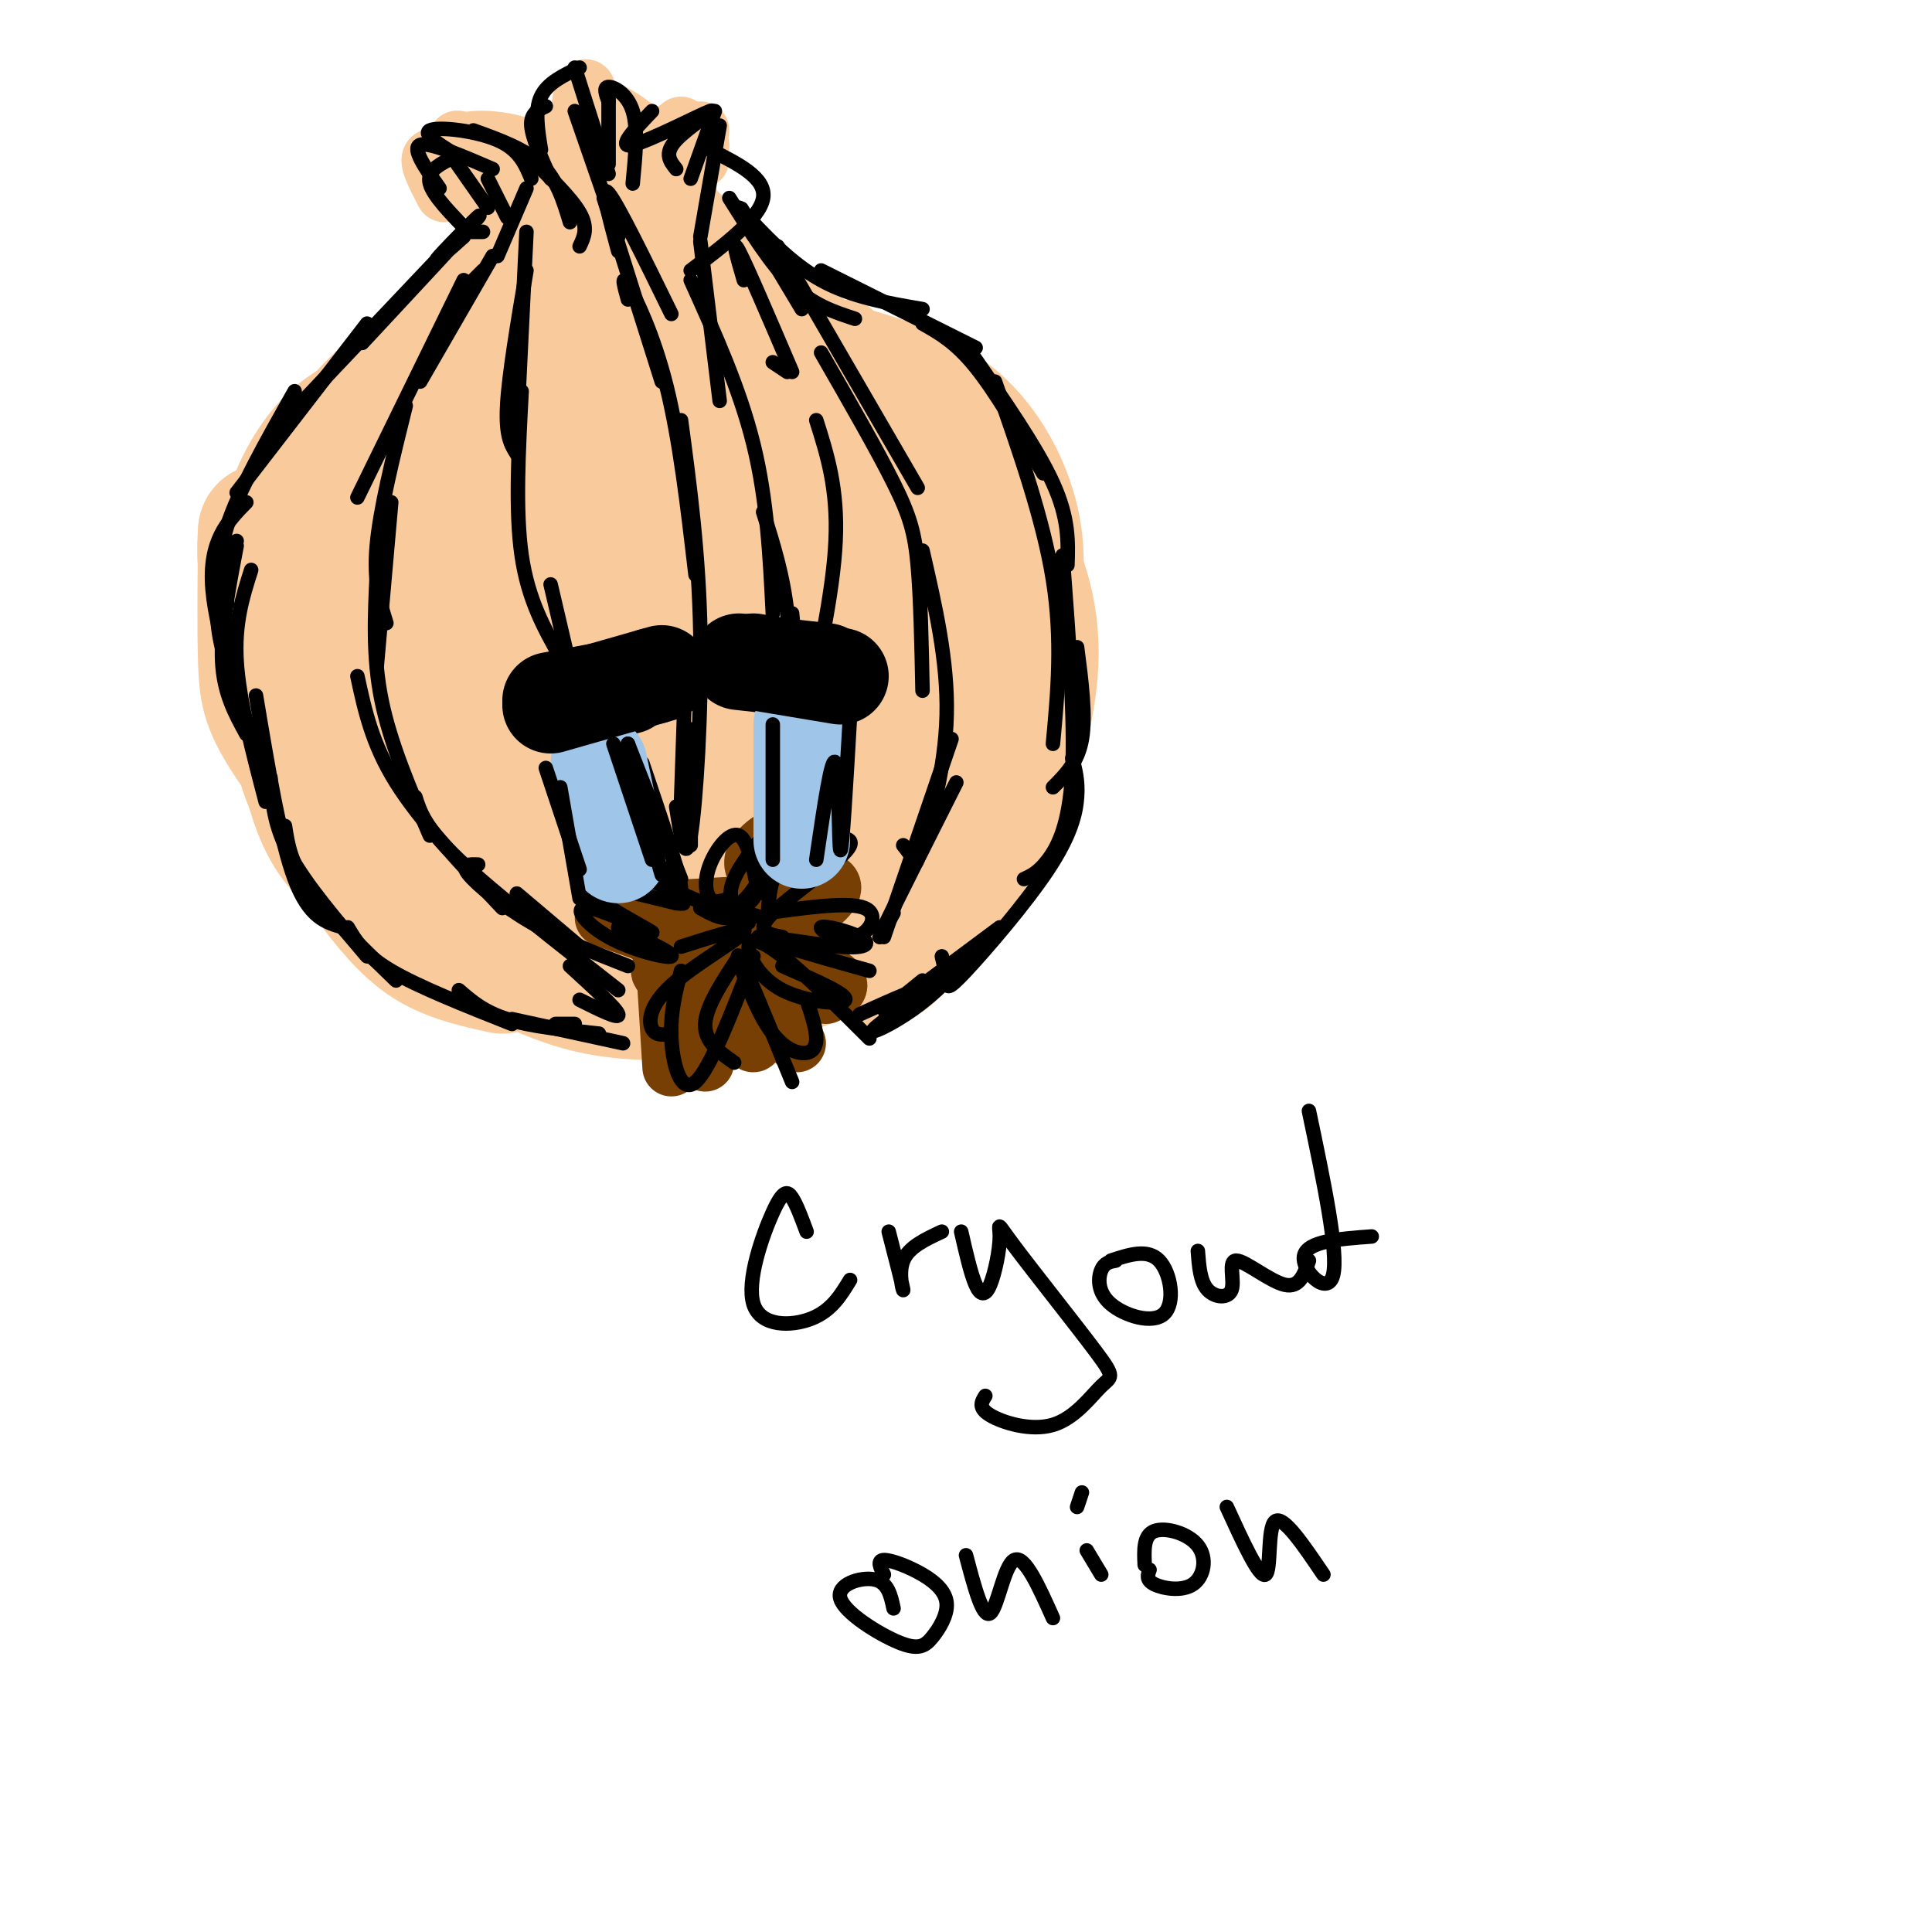 <svg viewBox='0 0 400 400' version='1.1' xmlns='http://www.w3.org/2000/svg' xmlns:xlink='http://www.w3.org/1999/xlink'><g fill='none' stroke='rgb(249,203,156)' stroke-width='28' stroke-linecap='round' stroke-linejoin='round'><path d='M96,170c-5.863,-2.679 -11.726,-5.357 -16,-8c-4.274,-2.643 -6.958,-5.250 -11,-12c-4.042,-6.750 -9.440,-17.643 -12,-25c-2.560,-7.357 -2.280,-11.179 -2,-15'/><path d='M109,192c-7.044,-1.822 -14.089,-3.644 -19,-6c-4.911,-2.356 -7.689,-5.244 -11,-11c-3.311,-5.756 -7.156,-14.378 -11,-23'/><path d='M86,187c-9.889,-12.644 -19.778,-25.289 -25,-33c-5.222,-7.711 -5.778,-10.489 -6,-17c-0.222,-6.511 -0.111,-16.756 0,-27'/><path d='M65,150c-1.815,-2.232 -3.631,-4.464 -5,-11c-1.369,-6.536 -2.292,-17.375 -1,-26c1.292,-8.625 4.798,-15.036 8,-19c3.202,-3.964 6.101,-5.482 9,-7'/><path d='M65,117c0.933,-7.711 1.867,-15.422 5,-22c3.133,-6.578 8.467,-12.022 14,-16c5.533,-3.978 11.267,-6.489 17,-9'/><path d='M74,98c1.833,-4.500 3.667,-9.000 9,-16c5.333,-7.000 14.167,-16.500 23,-26'/><path d='M106,68c0.000,0.000 5.000,-12.000 5,-12'/><path d='M115,56c0.000,0.000 6.000,8.000 6,8'/><path d='M121,74c5.083,7.167 10.167,14.333 14,18c3.833,3.667 6.417,3.833 9,4'/><path d='M119,71c0.000,0.000 56.000,23.000 56,23'/><path d='M134,69c0.000,0.000 59.000,18.000 59,18'/><path d='M124,71c22.978,4.244 45.956,8.489 57,11c11.044,2.511 10.156,3.289 10,5c-0.156,1.711 0.422,4.356 1,7'/><path d='M156,73c8.726,1.780 17.452,3.560 25,6c7.548,2.440 13.917,5.542 19,11c5.083,5.458 8.881,13.274 10,21c1.119,7.726 -0.440,15.363 -2,23'/><path d='M195,89c4.625,7.929 9.250,15.857 13,24c3.750,8.143 6.625,16.500 5,29c-1.625,12.500 -7.750,29.143 -12,36c-4.250,6.857 -6.625,3.929 -9,1'/><path d='M206,129c1.343,6.751 2.686,13.502 4,17c1.314,3.498 2.600,3.742 -2,13c-4.600,9.258 -15.085,27.531 -21,35c-5.915,7.469 -7.262,4.134 -8,2c-0.738,-2.134 -0.869,-3.067 -1,-4'/><path d='M200,175c-1.789,3.367 -3.579,6.734 -5,9c-1.421,2.266 -2.474,3.432 -10,7c-7.526,3.568 -21.526,9.537 -29,12c-7.474,2.463 -8.421,1.418 -10,-1c-1.579,-2.418 -3.789,-6.209 -6,-10'/><path d='M93,171c2.435,2.446 4.869,4.893 10,7c5.131,2.107 12.958,3.875 20,5c7.042,1.125 13.298,1.607 16,1c2.702,-0.607 1.851,-2.304 1,-4'/><path d='M78,149c5.863,8.714 11.726,17.429 19,25c7.274,7.571 15.958,14.000 22,18c6.042,4.000 9.440,5.571 13,6c3.560,0.429 7.280,-0.286 11,-1'/><path d='M96,181c4.048,4.125 8.095,8.250 16,11c7.905,2.750 19.667,4.125 29,5c9.333,0.875 16.238,1.250 21,-1c4.762,-2.250 7.381,-7.125 10,-12'/><path d='M127,188c-7.167,-0.750 -14.333,-1.500 -18,-4c-3.667,-2.500 -3.833,-6.750 -4,-11'/><path d='M99,126c-5.933,9.889 -11.867,19.778 -13,26c-1.133,6.222 2.533,8.778 5,9c2.467,0.222 3.733,-1.889 5,-4'/><path d='M101,117c-2.714,-0.546 -5.427,-1.093 -7,-3c-1.573,-1.907 -2.004,-5.175 -5,4c-2.996,9.175 -8.556,30.794 -9,26c-0.444,-4.794 4.228,-36.000 5,-38c0.772,-2.000 -2.357,25.207 -3,37c-0.643,11.793 1.199,8.171 3,10c1.801,1.829 3.562,9.108 6,-4c2.438,-13.108 5.554,-46.602 8,-49c2.446,-2.398 4.223,26.301 6,55'/><path d='M105,155c0.907,8.933 0.173,3.766 2,9c1.827,5.234 6.215,20.868 5,4c-1.215,-16.868 -8.034,-66.240 -9,-74c-0.966,-7.760 3.920,26.092 10,53c6.080,26.908 13.353,46.873 13,28c-0.353,-18.873 -8.332,-76.585 -10,-83c-1.668,-6.415 2.974,38.465 8,62c5.026,23.535 10.436,25.724 13,25c2.564,-0.724 2.282,-4.362 2,-8'/><path d='M139,171c-1.396,-19.527 -5.885,-64.345 -7,-75c-1.115,-10.655 1.145,12.853 7,39c5.855,26.147 15.304,54.934 14,38c-1.304,-16.934 -13.360,-79.590 -12,-79c1.360,0.590 16.138,64.426 20,75c3.862,10.574 -3.191,-32.115 -6,-52c-2.809,-19.885 -1.374,-16.967 0,-17c1.374,-0.033 2.687,-3.016 4,-6'/><path d='M159,94c3.844,7.251 11.452,28.379 15,45c3.548,16.621 3.034,28.735 2,20c-1.034,-8.735 -2.587,-38.320 -2,-51c0.587,-12.680 3.315,-8.455 6,-4c2.685,4.455 5.327,9.138 7,13c1.673,3.862 2.377,6.901 2,13c-0.377,6.099 -1.836,15.259 -3,12c-1.164,-3.259 -2.034,-18.935 -1,-27c1.034,-8.065 3.971,-8.517 5,-3c1.029,5.517 0.151,17.005 -2,24c-2.151,6.995 -5.576,9.498 -9,12'/><path d='M83,88c-1.280,-0.702 -2.560,-1.405 -6,2c-3.440,3.405 -9.042,10.917 -12,21c-2.958,10.083 -3.274,22.738 -2,30c1.274,7.262 4.137,9.131 7,11'/><path d='M68,111c-3.048,2.107 -6.095,4.214 -7,12c-0.905,7.786 0.333,21.250 2,31c1.667,9.750 3.762,15.786 7,20c3.238,4.214 7.619,6.607 12,9'/><path d='M62,147c-0.036,4.577 -0.071,9.155 3,16c3.071,6.845 9.250,15.958 14,22c4.750,6.042 8.071,9.012 12,11c3.929,1.988 8.464,2.994 13,4'/><path d='M86,178c3.011,4.595 6.022,9.190 12,14c5.978,4.810 14.922,9.836 24,12c9.078,2.164 18.290,1.467 24,1c5.710,-0.467 7.917,-0.705 10,-2c2.083,-1.295 4.041,-3.648 6,-6'/><path d='M126,192c13.933,3.089 27.867,6.178 36,5c8.133,-1.178 10.467,-6.622 12,-11c1.533,-4.378 2.267,-7.689 3,-11'/><path d='M165,180c2.558,-0.419 5.116,-0.838 9,-6c3.884,-5.162 9.093,-15.065 11,-17c1.907,-1.935 0.511,4.100 1,6c0.489,1.900 2.862,-0.335 5,-6c2.138,-5.665 4.039,-14.762 2,-19c-2.039,-4.238 -8.020,-3.619 -14,-3'/><path d='M181,109c0.000,0.000 -17.000,-21.000 -17,-21'/><path d='M179,92c0.000,0.000 -9.000,-9.000 -9,-9'/><path d='M175,85c-13.750,-9.500 -27.500,-19.000 -32,-22c-4.500,-3.000 0.250,0.500 5,4'/><path d='M151,71c0.000,0.000 -8.000,-7.000 -8,-7'/><path d='M145,64c-4.556,-5.000 -9.111,-10.000 -10,-10c-0.889,0.000 1.889,5.000 2,6c0.111,1.000 -2.444,-2.000 -5,-5'/></g>
<g fill='none' stroke='rgb(249,203,156)' stroke-width='12' stroke-linecap='round' stroke-linejoin='round'><path d='M100,37c7.676,6.255 15.352,12.510 12,10c-3.352,-2.510 -17.734,-13.786 -17,-14c0.734,-0.214 16.582,10.635 17,10c0.418,-0.635 -14.595,-12.753 -17,-14c-2.405,-1.247 7.797,8.376 18,18'/><path d='M113,47c1.438,-1.412 -3.965,-13.942 -5,-14c-1.035,-0.058 2.300,12.356 4,12c1.700,-0.356 1.765,-13.480 2,-14c0.235,-0.520 0.638,11.566 1,14c0.362,2.434 0.681,-4.783 1,-12'/><path d='M116,27c0.151,10.994 0.302,21.989 1,20c0.698,-1.989 1.944,-16.961 3,-24c1.056,-7.039 1.922,-6.144 2,2c0.078,8.144 -0.633,23.539 1,23c1.633,-0.539 5.609,-17.011 7,-20c1.391,-2.989 0.195,7.506 -1,18'/><path d='M129,46c4.607,-1.940 16.625,-15.792 16,-16c-0.625,-0.208 -13.893,13.226 -17,17c-3.107,3.774 3.946,-2.113 11,-8'/><path d='M145,33c0.000,0.000 -14.000,6.000 -14,6'/><path d='M141,26c-5.750,4.583 -11.500,9.167 -13,11c-1.500,1.833 1.250,0.917 4,0'/><path d='M145,27c0.000,0.000 -15.000,16.000 -15,16'/><path d='M92,40c-2.310,-4.426 -4.621,-8.853 -1,-7c3.621,1.853 13.172,9.985 14,11c0.828,1.015 -7.067,-5.089 -10,-9c-2.933,-3.911 -0.905,-5.630 3,-6c3.905,-0.370 9.687,0.609 14,3c4.313,2.391 7.156,6.196 10,10'/><path d='M122,21c4.417,2.000 8.833,4.000 12,8c3.167,4.000 5.083,10.000 7,16'/><path d='M143,42c0.000,0.000 10.000,16.000 10,16'/><path d='M141,41c0.000,0.000 31.000,27.000 31,27'/><path d='M153,55c0.000,0.000 40.000,26.000 40,26'/><path d='M176,68c8.333,8.250 16.667,16.500 22,24c5.333,7.500 7.667,14.250 10,21'/><path d='M69,122c-1.447,-0.654 -2.893,-1.308 -4,0c-1.107,1.308 -1.874,4.577 -3,7c-1.126,2.423 -2.611,3.998 1,12c3.611,8.002 12.317,22.429 19,31c6.683,8.571 11.341,11.285 16,14'/><path d='M97,174c0.000,0.000 34.000,18.000 34,18'/></g>
<g fill='none' stroke='rgb(120,63,4)' stroke-width='12' stroke-linecap='round' stroke-linejoin='round'><path d='M147,198c-3.921,2.498 -7.842,4.997 -8,6c-0.158,1.003 3.447,0.511 4,-1c0.553,-1.511 -1.946,-4.040 -4,-4c-2.054,0.040 -3.664,2.650 -1,3c2.664,0.350 9.602,-1.560 11,0c1.398,1.560 -2.743,6.588 -4,7c-1.257,0.412 0.372,-3.794 2,-8'/><path d='M147,201c0.496,-2.041 0.738,-3.142 2,-4c1.262,-0.858 3.546,-1.471 7,0c3.454,1.471 8.077,5.027 11,7c2.923,1.973 4.144,2.364 3,1c-1.144,-1.364 -4.654,-4.483 -4,-5c0.654,-0.517 5.473,1.566 7,3c1.527,1.434 -0.236,2.217 -2,3'/><path d='M138,205c0.000,0.000 1.000,16.000 1,16'/><path d='M148,211c0.000,0.000 -2.000,9.000 -2,9'/><path d='M148,205c3.578,5.578 7.156,11.156 8,11c0.844,-0.156 -1.044,-6.044 0,-7c1.044,-0.956 5.022,3.022 9,7'/><path d='M143,192c5.143,-1.726 10.286,-3.452 13,-3c2.714,0.452 3.000,3.083 5,3c2.000,-0.083 5.714,-2.881 3,-4c-2.714,-1.119 -11.857,-0.560 -21,0'/><path d='M135,194c-4.695,-2.900 -9.391,-5.799 -8,-5c1.391,0.799 8.868,5.297 9,5c0.132,-0.297 -7.080,-5.388 -6,-6c1.080,-0.612 10.451,3.254 17,4c6.549,0.746 10.274,-1.627 14,-4'/><path d='M162,185c-3.305,-2.231 -6.609,-4.463 -6,-7c0.609,-2.537 5.132,-5.381 6,-5c0.868,0.381 -1.920,3.987 0,6c1.920,2.013 8.549,2.432 10,4c1.451,1.568 -2.274,4.284 -6,7'/><path d='M139,195c0.000,0.000 -14.000,-5.000 -14,-5'/></g>
<g fill='none' stroke='rgb(0,0,0)' stroke-width='3' stroke-linecap='round' stroke-linejoin='round'><path d='M115,212c0.000,0.000 4.000,0.000 4,0'/><path d='M129,216c0.000,0.000 -23.000,-5.000 -23,-5'/><path d='M124,214c-7.083,-0.750 -14.167,-1.500 -19,-3c-4.833,-1.500 -7.417,-3.750 -10,-6'/><path d='M106,212c-9.667,-3.833 -19.333,-7.667 -25,-11c-5.667,-3.333 -7.333,-6.167 -9,-9'/><path d='M82,203c-7.083,-6.833 -14.167,-13.667 -18,-19c-3.833,-5.333 -4.417,-9.167 -5,-13'/><path d='M76,198c-6.333,-7.417 -12.667,-14.833 -16,-21c-3.333,-6.167 -3.667,-11.083 -4,-16'/><path d='M71,192c-3.500,-1.000 -7.000,-2.000 -10,-10c-3.000,-8.000 -5.500,-23.000 -8,-38'/><path d='M55,166c-2.750,-10.500 -5.500,-21.000 -6,-29c-0.500,-8.000 1.250,-13.500 3,-19'/><path d='M49,144c-2.000,-5.833 -4.000,-11.667 -4,-17c0.000,-5.333 2.000,-10.167 4,-15'/><path d='M51,152c-2.333,-4.250 -4.667,-8.500 -5,-15c-0.333,-6.500 1.333,-15.250 3,-24'/><path d='M56,164c-5.583,-16.000 -11.167,-32.000 -12,-42c-0.833,-10.000 3.083,-14.000 7,-18'/><path d='M47,125c-1.167,-4.333 -2.333,-8.667 0,-16c2.333,-7.333 8.167,-17.667 14,-28'/><path d='M49,102c0.000,0.000 27.000,-35.000 27,-35'/><path d='M59,87c0.000,0.000 36.000,-38.000 36,-38'/><path d='M75,71c11.133,-11.956 22.267,-23.911 24,-26c1.733,-2.089 -5.933,5.689 -8,8c-2.067,2.311 1.467,-0.844 5,-4'/><path d='M97,48c0.000,0.000 3.000,0.000 3,0'/><path d='M105,45c0.000,0.000 -4.000,-8.000 -4,-8'/><path d='M101,43c0.000,0.000 -7.000,-10.000 -7,-10'/><path d='M97,48c-3.667,-3.750 -7.333,-7.500 -8,-10c-0.667,-2.500 1.667,-3.750 4,-5'/><path d='M91,39c-2.917,-4.167 -5.833,-8.333 -4,-9c1.833,-0.667 8.417,2.167 15,5'/><path d='M96,33c-4.356,-2.578 -8.711,-5.156 -7,-6c1.711,-0.844 9.489,0.044 14,2c4.511,1.956 5.756,4.978 7,8'/><path d='M98,27c5.333,1.917 10.667,3.833 14,7c3.333,3.167 4.667,7.583 6,12'/><path d='M109,32c4.583,4.417 9.167,8.833 11,12c1.833,3.167 0.917,5.083 0,7'/><path d='M114,37c-1.917,-4.250 -3.833,-8.500 -4,-11c-0.167,-2.500 1.417,-3.250 3,-4'/><path d='M112,31c-0.667,-4.083 -1.333,-8.167 0,-11c1.333,-2.833 4.667,-4.417 8,-6'/><path d='M119,14c0.000,0.000 7.000,22.000 7,22'/><path d='M119,23c0.000,0.000 9.000,26.000 9,26'/><path d='M126,34c0.000,0.000 0.000,-14.000 0,-14'/><path d='M126,21c-0.556,-1.489 -1.111,-2.978 0,-3c1.111,-0.022 3.889,1.422 5,5c1.111,3.578 0.556,9.289 0,15'/><path d='M135,23c-3.708,3.893 -7.417,7.786 -4,7c3.417,-0.786 13.958,-6.250 16,-7c2.042,-0.750 -4.417,3.214 -7,6c-2.583,2.786 -1.292,4.393 0,6'/><path d='M148,23c0.000,0.000 -5.000,14.000 -5,14'/><path d='M149,26c0.000,0.000 -4.000,23.000 -4,23'/><path d='M147,31c5.833,2.917 11.667,5.833 11,10c-0.667,4.167 -7.833,9.583 -15,15'/><path d='M157,49c-2.250,-3.750 -4.500,-7.500 -3,-5c1.500,2.500 6.750,11.250 12,20'/><path d='M151,41c4.333,6.917 8.667,13.833 13,18c4.333,4.167 8.667,5.583 13,7'/><path d='M153,43c5.333,5.750 10.667,11.500 17,15c6.333,3.500 13.667,4.750 21,6'/><path d='M170,56c0.000,0.000 32.000,16.000 32,16'/><path d='M191,67c3.417,1.917 6.833,3.833 11,9c4.167,5.167 9.083,13.583 14,22'/><path d='M201,73c6.833,9.833 13.667,19.667 17,27c3.333,7.333 3.167,12.167 3,17'/><path d='M206,79c5.000,14.250 10.000,28.500 12,41c2.000,12.500 1.000,23.250 0,34'/><path d='M223,134c0.917,7.083 1.833,14.167 1,19c-0.833,4.833 -3.417,7.417 -6,10'/><path d='M220,115c1.289,17.089 2.578,34.178 2,45c-0.578,10.822 -3.022,15.378 -5,18c-1.978,2.622 -3.489,3.311 -5,4'/><path d='M222,157c0.617,2.295 1.234,4.590 1,8c-0.234,3.410 -1.321,7.935 -6,15c-4.679,7.065 -12.952,16.671 -17,21c-4.048,4.329 -3.871,3.380 -4,2c-0.129,-1.380 -0.565,-3.190 -1,-5'/><path d='M207,192c-10.167,7.583 -20.333,15.167 -23,17c-2.667,1.833 2.167,-2.083 7,-6'/><path d='M201,198c-3.792,3.929 -7.583,7.857 -12,11c-4.417,3.143 -9.458,5.500 -8,4c1.458,-1.500 9.417,-6.857 10,-8c0.583,-1.143 -6.208,1.929 -13,5'/><path d='M128,192c5.856,2.746 11.713,5.491 11,6c-0.713,0.509 -7.995,-1.220 -13,-4c-5.005,-2.780 -7.733,-6.611 -4,-6c3.733,0.611 13.928,5.665 13,5c-0.928,-0.665 -12.979,-7.047 -14,-9c-1.021,-1.953 8.990,0.524 19,3'/><path d='M140,187c3.000,0.333 1.000,-0.333 -1,-1'/><path d='M134,182c0.000,0.000 21.000,9.000 21,9'/><path d='M145,188c2.083,1.167 4.167,2.333 6,2c1.833,-0.333 3.417,-2.167 5,-4'/><path d='M151,186c-1.536,0.542 -3.071,1.083 -4,0c-0.929,-1.083 -1.250,-3.792 0,-7c1.250,-3.208 4.071,-6.917 6,-6c1.929,0.917 2.964,6.458 4,12'/><path d='M151,186c0.882,1.270 1.764,2.539 5,-2c3.236,-4.539 8.826,-14.887 8,-16c-0.826,-1.113 -8.069,7.008 -11,12c-2.931,4.992 -1.552,6.855 0,8c1.552,1.145 3.276,1.573 5,2'/><path d='M159,189c0.268,-4.458 0.536,-8.917 5,-12c4.464,-3.083 13.125,-4.792 12,-2c-1.125,2.792 -12.036,10.083 -16,14c-3.964,3.917 -0.982,4.458 2,5'/><path d='M159,189c0.000,0.000 0.100,0.100 0.1,0.1'/><path d='M159,189c8.406,-1.173 16.811,-2.346 20,-1c3.189,1.346 1.160,5.210 -2,6c-3.160,0.790 -7.452,-1.493 -7,-2c0.452,-0.507 5.647,0.761 8,2c2.353,1.239 1.864,2.449 -4,2c-5.864,-0.449 -17.104,-2.557 -17,-2c0.104,0.557 11.552,3.778 23,7'/><path d='M162,200c6.727,2.923 13.455,5.847 13,7c-0.455,1.153 -8.091,0.536 -13,-2c-4.909,-2.536 -7.091,-6.990 -7,-9c0.091,-2.010 2.455,-1.574 7,2c4.545,3.574 11.273,10.287 18,17'/><path d='M167,207c1.000,2.974 2.000,5.949 2,8c0.000,2.051 -1.000,3.179 -3,3c-2.000,-0.179 -5.000,-1.663 -8,-7c-3.000,-5.337 -6.000,-14.525 -5,-13c1.000,1.525 6.000,13.762 11,26'/><path d='M152,220c-3.083,-2.167 -6.167,-4.333 -6,-8c0.167,-3.667 3.583,-8.833 7,-14'/><path d='M156,198c-4.467,11.667 -8.933,23.333 -12,26c-3.067,2.667 -4.733,-3.667 -5,-9c-0.267,-5.333 0.867,-9.667 2,-14'/><path d='M139,214c-1.619,0.250 -3.238,0.500 -4,-1c-0.762,-1.500 -0.667,-4.750 4,-9c4.667,-4.250 13.905,-9.500 15,-11c1.095,-1.500 -5.952,0.750 -13,3'/><path d='M120,207c4.167,2.083 8.333,4.167 8,3c-0.333,-1.167 -5.167,-5.583 -10,-10'/><path d='M120,196c0.000,0.000 -13.000,-11.000 -13,-11'/><path d='M130,200c-6.956,-2.733 -13.911,-5.467 -20,-9c-6.089,-3.533 -11.311,-7.867 -13,-10c-1.689,-2.133 0.156,-2.067 2,-2'/><path d='M128,205c-13.000,-10.167 -26.000,-20.333 -33,-27c-7.000,-6.667 -8.000,-9.833 -9,-13'/><path d='M104,188c-8.500,-9.000 -17.000,-18.000 -22,-26c-5.000,-8.000 -6.500,-15.000 -8,-22'/><path d='M89,173c-4.083,-9.500 -8.167,-19.000 -10,-28c-1.833,-9.000 -1.417,-17.500 -1,-26'/><path d='M78,138c0.000,0.000 3.000,-34.000 3,-34'/><path d='M80,129c-1.333,-4.250 -2.667,-8.500 -2,-16c0.667,-7.500 3.333,-18.250 6,-29'/><path d='M74,103c0.000,0.000 22.000,-45.000 22,-45'/><path d='M87,79c0.000,0.000 15.000,-26.000 15,-26'/><path d='M98,58c0.000,0.000 2.000,-2.000 2,-2'/><path d='M109,39c0.000,0.000 -6.000,14.000 -6,14'/><path d='M109,48c0.000,0.000 -2.000,41.000 -2,41'/><path d='M109,56c-1.833,10.833 -3.667,21.667 -4,28c-0.333,6.333 0.833,8.167 2,10'/><path d='M108,81c-0.667,12.417 -1.333,24.833 0,34c1.333,9.167 4.667,15.083 8,21'/><path d='M114,121c0.000,0.000 11.000,47.000 11,47'/><path d='M122,154c2.667,10.167 5.333,20.333 8,25c2.667,4.667 5.333,3.833 8,3'/><path d='M133,172c4.000,7.167 8.000,14.333 8,12c0.000,-2.333 -4.000,-14.167 -8,-26'/><path d='M143,175c0.000,0.000 0.000,-24.000 0,-24'/><path d='M141,166c0.000,0.000 1.000,-29.000 1,-29'/><path d='M140,167c0.956,6.222 1.911,12.444 3,6c1.089,-6.444 2.311,-25.556 2,-42c-0.311,-16.444 -2.156,-30.222 -4,-44'/><path d='M144,119c-1.644,-14.067 -3.289,-28.133 -6,-39c-2.711,-10.867 -6.489,-18.533 -8,-21c-1.511,-2.467 -0.756,0.267 0,3'/><path d='M137,79c0.000,0.000 -12.000,-38.000 -12,-38'/><path d='M128,52c-1.917,-7.083 -3.833,-14.167 -2,-12c1.833,2.167 7.417,13.583 13,25'/><path d='M145,50c0.000,0.000 4.000,33.000 4,33'/><path d='M143,58c5.083,11.250 10.167,22.500 13,34c2.833,11.500 3.417,23.250 4,35'/><path d='M158,106c2.083,6.583 4.167,13.167 5,21c0.833,7.833 0.417,16.917 0,26'/><path d='M164,127c1.167,12.583 2.333,25.167 2,33c-0.333,7.833 -2.167,10.917 -4,14'/><path d='M166,152c3.250,-14.583 6.500,-29.167 7,-40c0.500,-10.833 -1.750,-17.917 -4,-25'/><path d='M163,77c0.000,0.000 -3.000,-2.000 -3,-2'/><path d='M154,58c-1.333,-4.583 -2.667,-9.167 -1,-6c1.667,3.167 6.333,14.083 11,25'/><path d='M161,51c0.000,0.000 29.000,50.000 29,50'/><path d='M170,73c5.800,10.089 11.600,20.178 15,27c3.400,6.822 4.400,10.378 5,17c0.600,6.622 0.800,16.311 1,26'/><path d='M191,114c2.631,11.423 5.262,22.845 5,34c-0.262,11.155 -3.417,22.042 -5,27c-1.583,4.958 -1.595,3.988 -2,3c-0.405,-0.988 -1.202,-1.994 -2,-3'/><path d='M197,153c0.000,0.000 -14.000,41.000 -14,41'/><path d='M185,189c-2.083,3.750 -4.167,7.500 -2,3c2.167,-4.500 8.583,-17.250 15,-30'/></g>
<g fill='none' stroke='rgb(0,0,0)' stroke-width='20' stroke-linecap='round' stroke-linejoin='round'><path d='M114,145c0.000,0.000 16.000,-3.000 16,-3'/><path d='M153,137c0.000,0.000 18.000,2.000 18,2'/></g>
<g fill='none' stroke='rgb(159,197,232)' stroke-width='20' stroke-linecap='round' stroke-linejoin='round'><path d='M124,158c0.000,0.000 4.000,19.000 4,19'/><path d='M166,150c0.000,0.000 0.000,24.000 0,24'/></g>
<g fill='none' stroke='rgb(0,0,0)' stroke-width='20' stroke-linecap='round' stroke-linejoin='round'><path d='M114,146c0.000,0.000 21.000,-6.000 21,-6'/><path d='M135,140c3.500,-1.000 1.750,-0.500 0,0'/><path d='M156,137c0.000,0.000 18.000,3.000 18,3'/></g>
<g fill='none' stroke='rgb(0,0,0)' stroke-width='3' stroke-linecap='round' stroke-linejoin='round'><path d='M113,159c0.000,0.000 7.000,21.000 7,21'/><path d='M116,163c0.000,0.000 4.000,23.000 4,23'/><path d='M127,154c0.000,0.000 8.000,24.000 8,24'/><path d='M130,154c3.333,12.750 6.667,25.500 7,27c0.333,1.500 -2.333,-8.250 -5,-18'/><path d='M130,154c0.000,0.000 11.000,28.000 11,28'/><path d='M160,150c0.000,0.000 0.000,28.000 0,28'/><path d='M176,148c-0.822,14.267 -1.644,28.533 -2,28c-0.356,-0.533 -0.244,-15.867 -1,-18c-0.756,-2.133 -2.378,8.933 -4,20'/><path d='M167,255c-1.019,-2.759 -2.038,-5.518 -3,-7c-0.962,-1.482 -1.866,-1.686 -4,3c-2.134,4.686 -5.498,14.262 -4,19c1.498,4.738 7.856,4.640 12,3c4.144,-1.640 6.072,-4.820 8,-8'/><path d='M184,255c1.444,5.600 2.889,11.200 3,12c0.111,0.800 -1.111,-3.200 0,-6c1.111,-2.800 4.556,-4.400 8,-6'/><path d='M199,255c1.000,4.375 2.000,8.749 3,11c1.000,2.251 2.001,2.378 3,0c0.999,-2.378 1.998,-7.261 2,-10c0.002,-2.739 -0.992,-3.334 3,2c3.992,5.334 12.970,16.598 17,22c4.030,5.402 3.111,4.943 1,7c-2.111,2.057 -5.415,6.631 -10,8c-4.585,1.369 -10.453,-0.466 -13,-2c-2.547,-1.534 -1.774,-2.767 -1,-4'/><path d='M231,261c-1.169,0.201 -2.338,0.402 -3,2c-0.662,1.598 -0.817,4.593 2,7c2.817,2.407 8.604,4.225 11,2c2.396,-2.225 1.399,-8.493 -1,-11c-2.399,-2.507 -6.199,-1.254 -10,0'/><path d='M248,259c0.238,3.152 0.475,6.303 2,8c1.525,1.697 4.337,1.939 5,0c0.663,-1.939 -0.821,-6.061 1,-6c1.821,0.061 6.949,4.303 10,5c3.051,0.697 4.026,-2.152 5,-5'/><path d='M271,230c3.089,14.711 6.178,29.422 5,34c-1.178,4.578 -6.622,-0.978 -6,-4c0.622,-3.022 7.311,-3.511 14,-4'/><path d='M185,333c-0.582,-2.720 -1.165,-5.440 -4,-6c-2.835,-0.560 -7.923,1.040 -7,4c0.923,2.960 7.857,7.281 12,9c4.143,1.719 5.494,0.836 7,-1c1.506,-1.836 3.167,-4.626 3,-7c-0.167,-2.374 -2.160,-4.331 -5,-6c-2.840,-1.669 -6.526,-3.048 -8,-3c-1.474,0.048 -0.737,1.524 0,3'/><path d='M200,322c1.733,6.556 3.467,13.111 5,12c1.533,-1.111 2.867,-9.889 5,-11c2.133,-1.111 5.067,5.444 8,12'/><path d='M225,321c0.000,0.000 3.000,5.000 3,5'/><path d='M224,309c0.000,0.000 -1.000,3.000 -1,3'/><path d='M238,325c-0.384,1.061 -0.769,2.121 1,3c1.769,0.879 5.691,1.576 8,0c2.309,-1.576 3.006,-5.424 1,-8c-2.006,-2.576 -6.716,-3.879 -9,-3c-2.284,0.879 -2.142,3.939 -2,7'/><path d='M254,312c3.378,7.378 6.756,14.756 8,14c1.244,-0.756 0.356,-9.644 2,-11c1.644,-1.356 5.822,4.822 10,11'/></g>
</svg>